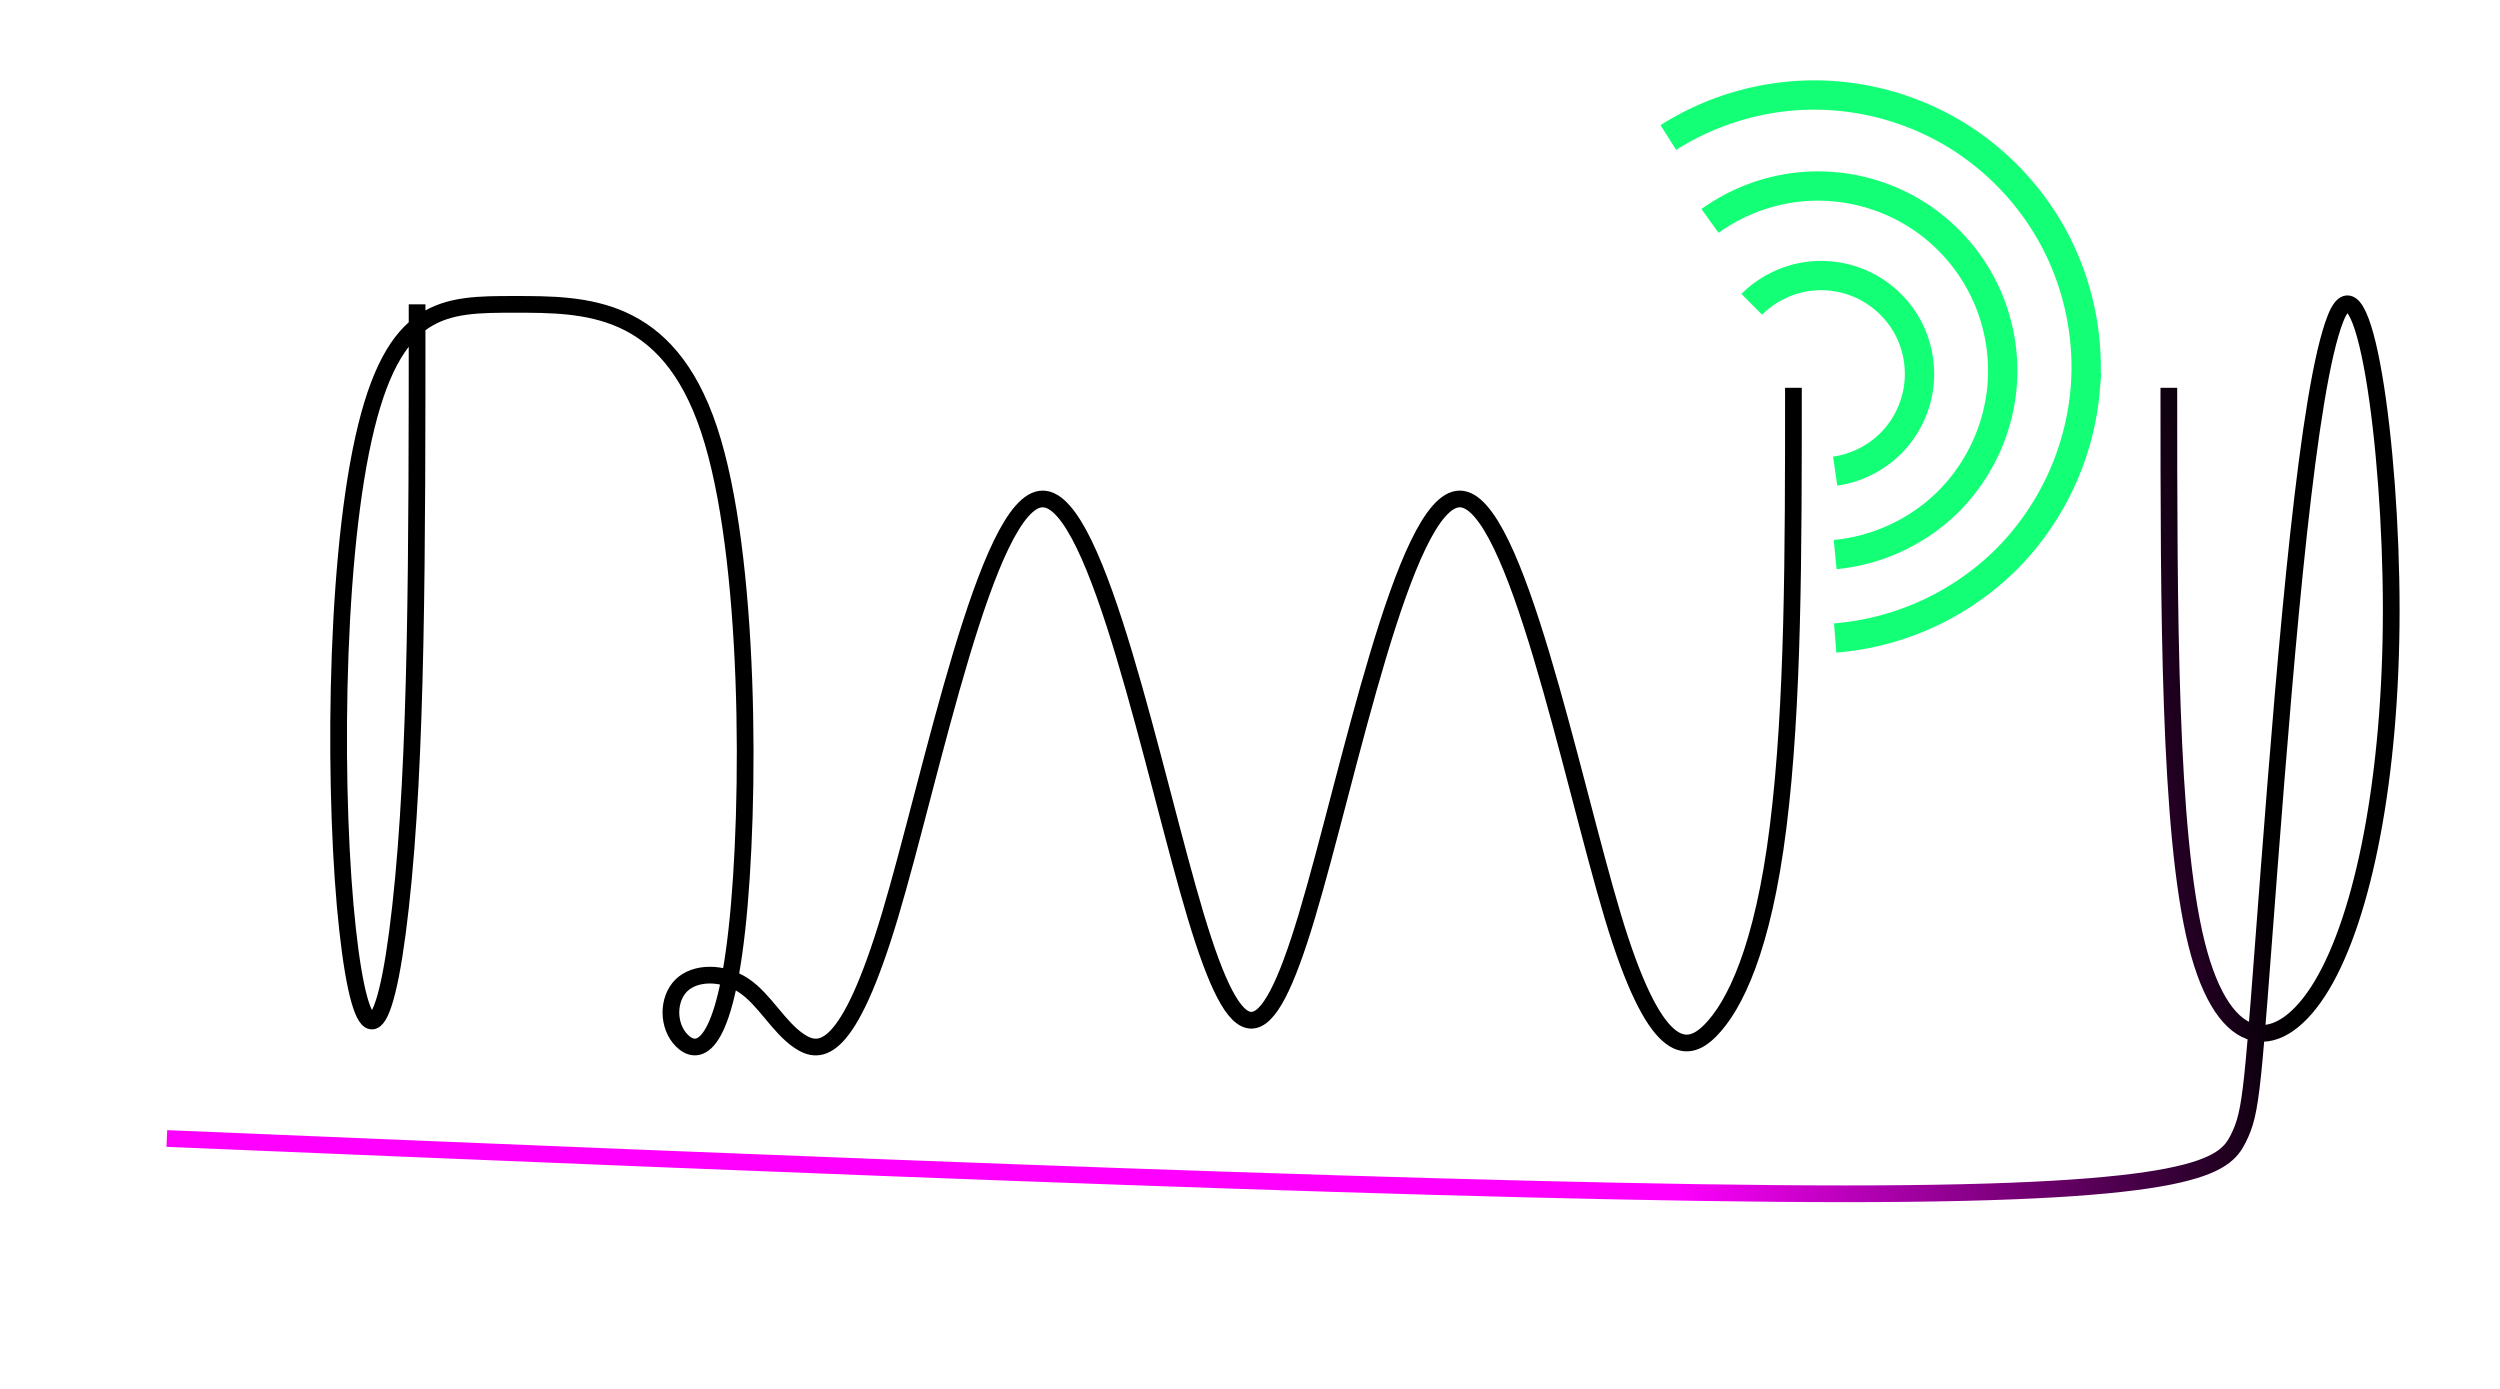 <svg xmlns="http://www.w3.org/2000/svg" xmlns:xlink="http://www.w3.org/1999/xlink" width="149.854" height="83.241" viewBox="0 0 39.649 22.024" version="1.1" id="svg8"><defs id="defs2"><linearGradient id="linearGradient879"><stop offset="0" id="stop875" stop-color="#f0f" stop-opacity="1"/><stop offset="1" id="stop877" stop-color="#000" stop-opacity="1"/></linearGradient><linearGradient xlink:href="#linearGradient879" id="linearGradient881" x1="37.042" y1="110.469" x2="46.964" y2="109.146" gradientUnits="userSpaceOnUse"/></defs><g id="layer1" transform="translate(-8.334 -82.094)" fill="none" stroke-linecap="butt" stroke-linejoin="miter" stroke-opacity="1"><path d="M14.949 86.92c0 3.97 0 7.195-.262 9.551-.261 2.356-.62 2.356-.84.371-.221-1.984-.221-5.664.252-7.793.473-2.128 1.28-2.128 2.397-2.128 1.117 0 2.422 0 3.083 1.984.662 1.984.662 5.953.441 7.937-.22 1.985-.642 1.985-.872 1.755-.23-.23-.23-.653-.01-.873.22-.22.662-.22.992 0 .331.221.552.662.882.882.331.221.772.221 1.434-1.984.661-2.205 1.543-6.615 2.425-6.615.882 0 1.76 4.392 2.424 6.606.665 2.214 1.104 2.214 1.765.009.662-2.205 1.544-6.615 2.425-6.615.882 0 1.764 4.41 2.426 6.615.662 2.205 1.16 2.205 1.543 1.82.385-.384.838-1.29 1.08-3.232.243-1.94.243-4.32.243-6.966" id="path821" stroke="#000" stroke-width=".265"/><path d="M36.116 86.92c.23-.229.532-.384.852-.436.32-.052.657 0 .947.145.29.145.533.383.684.67.15.288.208.623.162.945a1.572 1.572 0 0 1-.44.882 1.574 1.574 0 0 1-.882.44" id="path850" stroke="#13ff76" stroke-width=".465" stroke-miterlimit="4" stroke-dasharray="none"/><path d="M35.454 85.598a2.948 2.948 0 0 1 1.559-.55 2.948 2.948 0 0 1 1.608.382 2.94 2.94 0 0 1 1.145 1.192c.258.495.37 1.066.318 1.622a2.957 2.957 0 0 1-.845 1.8 2.957 2.957 0 0 1-1.8.845" id="path854" stroke="#13ff76" stroke-width=".465" stroke-miterlimit="4" stroke-dasharray="none"/><path d="M34.793 84.275a4.339 4.339 0 0 1 2.258-.674 4.339 4.339 0 0 1 2.275.614 4.339 4.339 0 0 1 1.613 1.719c.365.707.53 1.516.468 2.31a4.355 4.355 0 0 1-1.25 2.718 4.355 4.355 0 0 1-2.718 1.25" id="path868" stroke="#13ff76" stroke-width=".465" stroke-miterlimit="4" stroke-dasharray="none"/><path d="M44.98 98.563c0 3.527 0 7.055.44 8.819.441 1.764 1.323 1.764 1.985.661.661-1.102 1.102-3.307 1.102-5.953 0-2.646-.441-5.733-.882-4.63-.44 1.102-.776 5.12-1.05 8.676-.273 3.557-.273 3.892-.493 4.333-.22.44-.657.877-6.23.877-5.574 0-16.04-.436-26.623-.877" id="path872" transform="translate(-2.249 -10.319)" fill-opacity="1" stroke="url(#linearGradient881)" stroke-width=".265"/></g></svg>